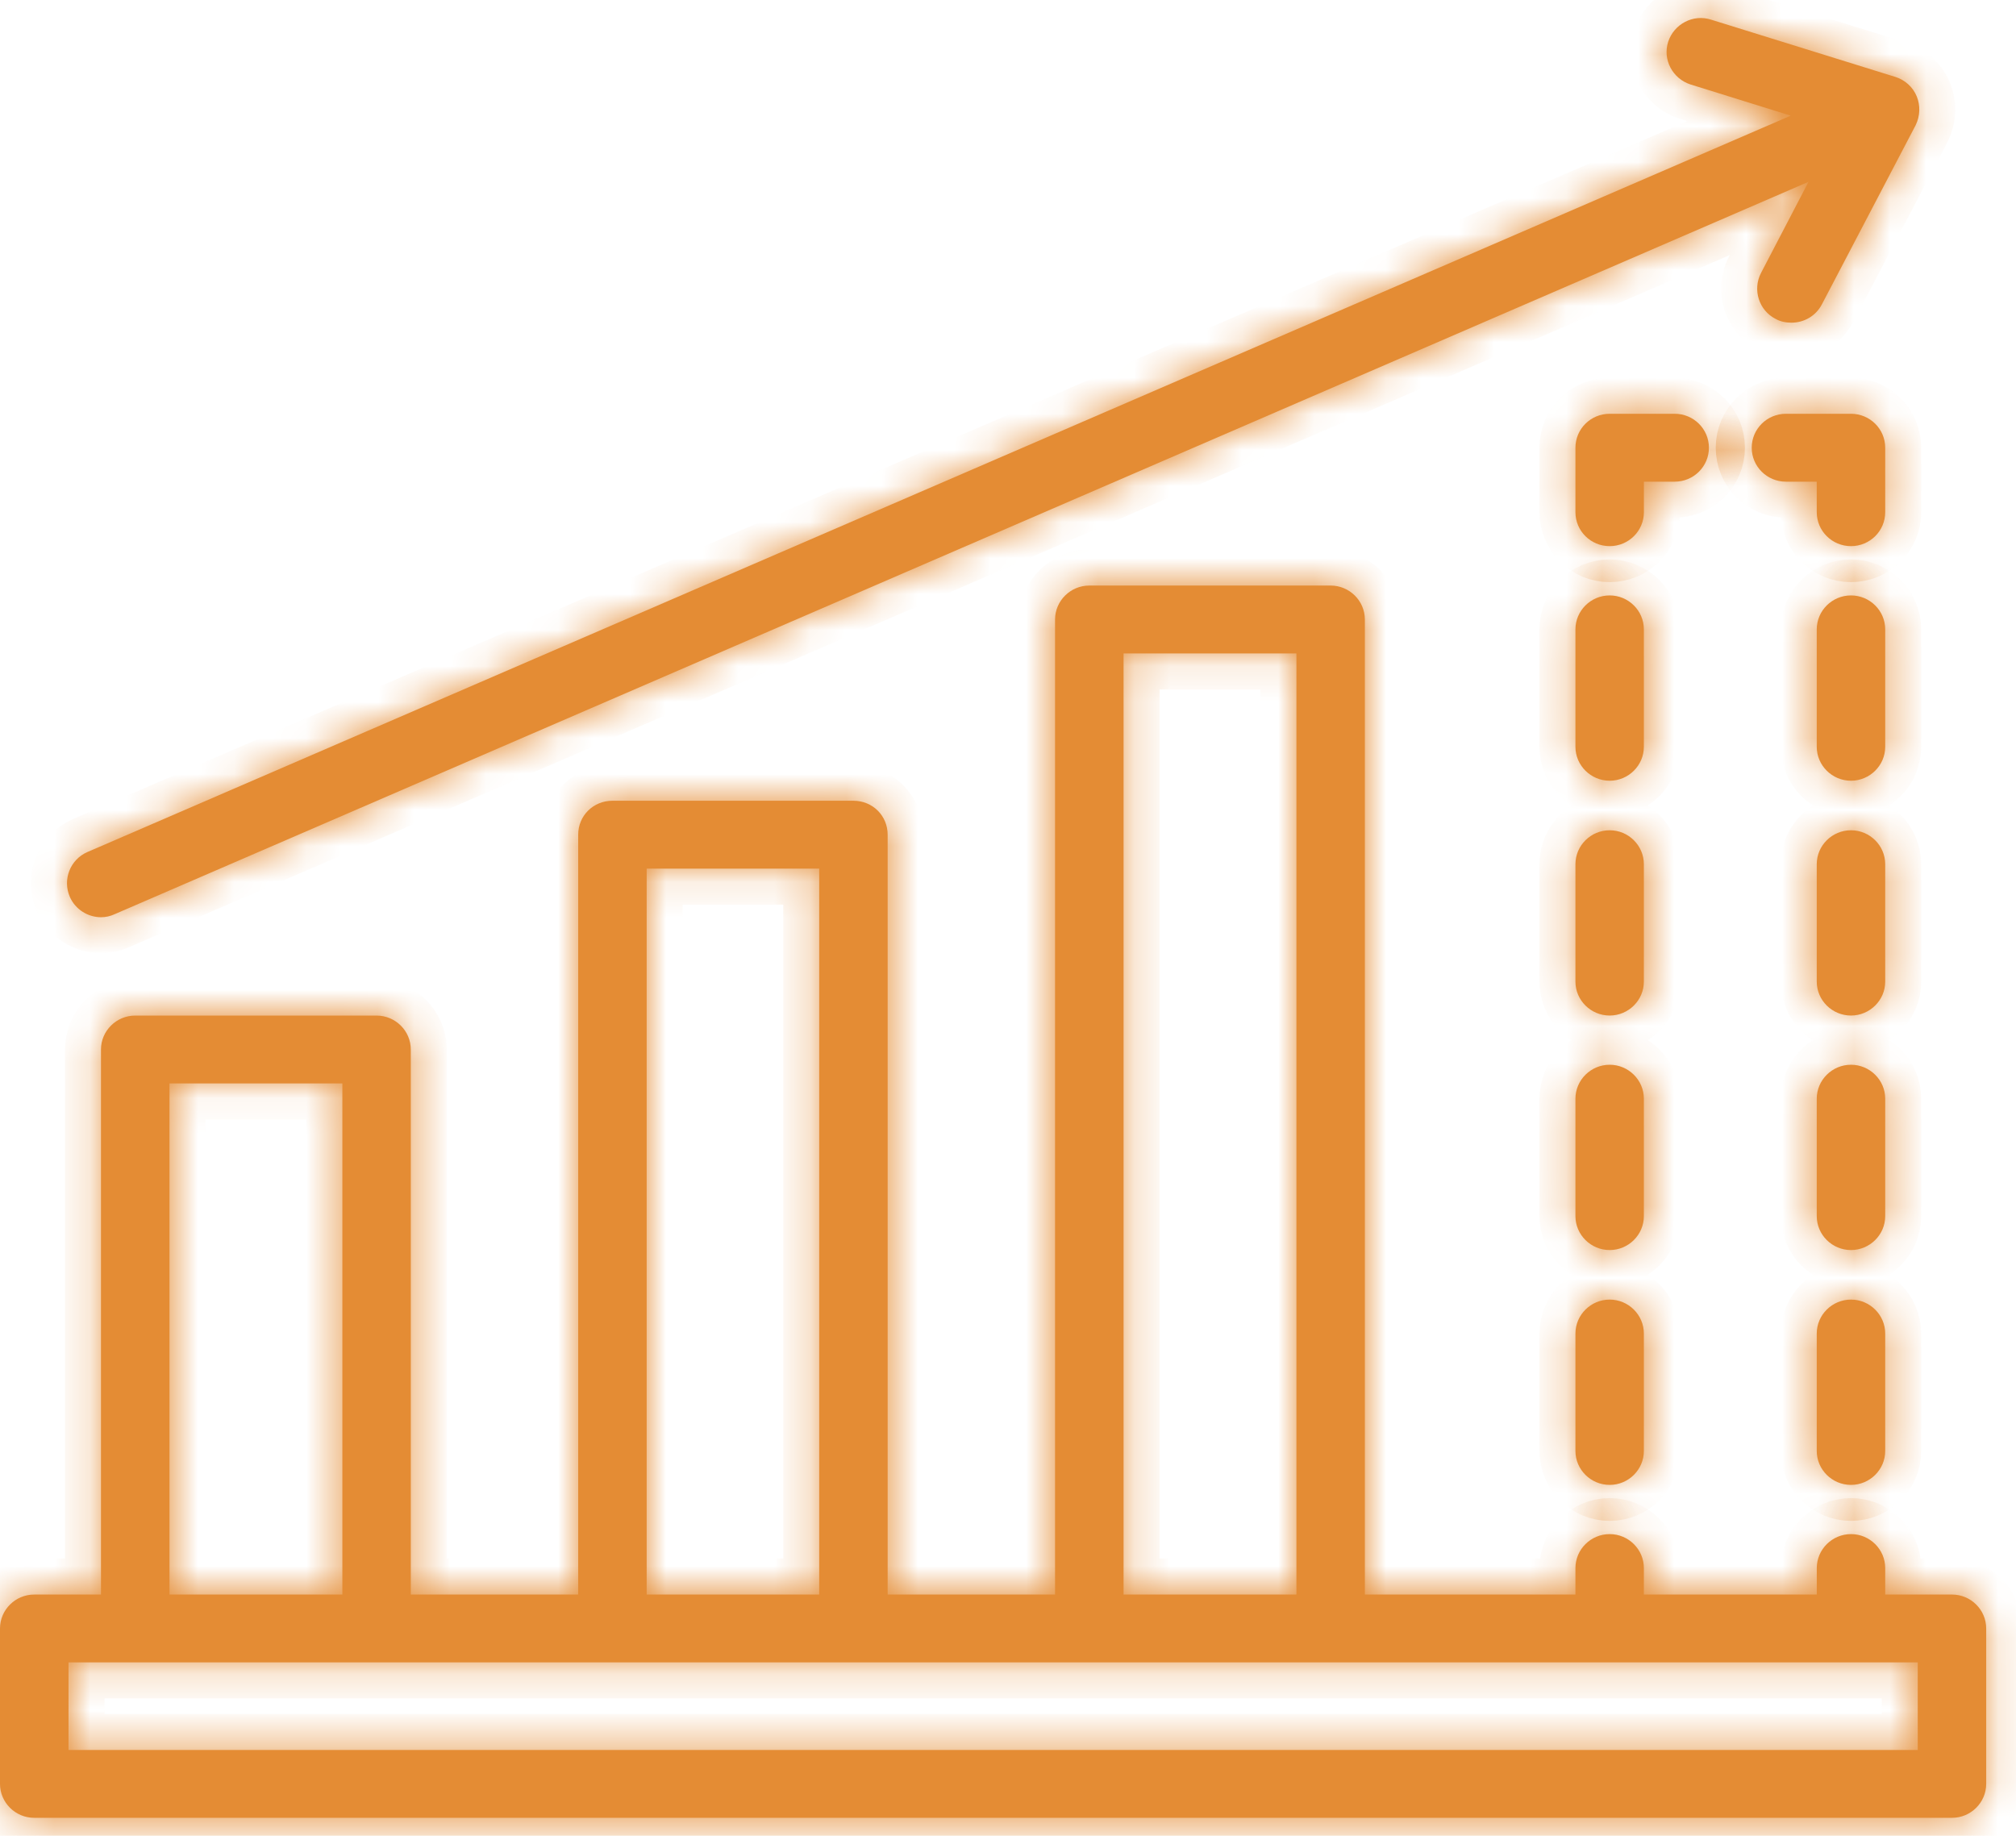 <svg width="56" height="51" viewBox="0 0 56 51" fill="none" xmlns="http://www.w3.org/2000/svg">
<mask id="path-1-inside-1_1864_15482" fill="white">
<path d="M44.713 15.172C44.187 15.172 43.762 14.75 43.762 14.229V12.438C43.762 11.917 44.187 11.495 44.713 11.495H46.519C47.045 11.495 47.47 11.917 47.47 12.438C47.47 12.959 47.045 13.381 46.519 13.381H45.664V14.229C45.664 14.75 45.238 15.172 44.713 15.172Z"/>
<path d="M51.416 15.172C50.891 15.172 50.465 14.75 50.465 14.229V13.381H49.609C49.084 13.381 48.659 12.959 48.659 12.438C48.659 11.917 49.084 11.495 49.609 11.495H51.416C51.942 11.495 52.367 11.917 52.367 12.438V14.229C52.367 14.75 51.942 15.172 51.416 15.172Z"/>
<path d="M44.713 16.541C44.19 16.541 43.762 16.965 43.762 17.484V20.746C43.762 21.264 44.19 21.689 44.713 21.689C45.236 21.689 45.663 21.264 45.663 20.746V17.484C45.663 16.965 45.236 16.541 44.713 16.541ZM44.713 23.065C44.19 23.065 43.762 23.489 43.762 24.008V27.27C43.762 27.788 44.19 28.212 44.713 28.212C45.236 28.212 45.663 27.788 45.663 27.27V24.008C45.663 23.489 45.236 23.065 44.713 23.065ZM44.713 29.579C44.19 29.579 43.762 30.004 43.762 30.522V33.784C43.762 34.303 44.19 34.727 44.713 34.727C45.236 34.727 45.663 34.303 45.663 33.784V30.522C45.663 30.004 45.236 29.579 44.713 29.579ZM44.713 36.103C44.19 36.103 43.762 36.528 43.762 37.046V40.308C43.762 40.827 44.19 41.251 44.713 41.251C45.236 41.251 45.663 40.827 45.663 40.308V37.046C45.663 36.528 45.236 36.103 44.713 36.103Z"/>
<path d="M51.416 16.541C50.893 16.541 50.465 16.965 50.465 17.484V20.746C50.465 21.264 50.893 21.689 51.416 21.689C51.939 21.689 52.367 21.264 52.367 20.746V17.484C52.367 16.965 51.939 16.541 51.416 16.541ZM51.416 23.065C50.893 23.065 50.465 23.489 50.465 24.008V27.27C50.465 27.788 50.893 28.212 51.416 28.212C51.939 28.212 52.367 27.788 52.367 27.27V24.008C52.367 23.489 51.939 23.065 51.416 23.065ZM51.416 29.579C50.893 29.579 50.465 30.004 50.465 30.522V33.784C50.465 34.303 50.893 34.727 51.416 34.727C51.939 34.727 52.367 34.303 52.367 33.784V30.522C52.367 30.004 51.939 29.579 51.416 29.579ZM51.416 36.103C50.893 36.103 50.465 36.528 50.465 37.046V40.308C50.465 40.827 50.893 41.251 51.416 41.251C51.939 41.251 52.367 40.827 52.367 40.308V37.046C52.367 36.528 51.939 36.103 51.416 36.103Z"/>
<path d="M54.222 44.297H52.367V43.561C52.367 43.043 51.94 42.618 51.417 42.618C50.894 42.618 50.466 43.043 50.466 43.561V44.297H45.663V43.561C45.663 43.043 45.236 42.618 44.713 42.618C44.19 42.618 43.762 43.043 43.762 43.561V44.297H37.913V17.21C37.913 16.692 37.486 16.267 36.963 16.267H30.258C29.735 16.267 29.307 16.692 29.307 17.21V44.297H24.657V23.188C24.657 22.66 24.239 22.245 23.706 22.245H17.012C16.48 22.245 16.061 22.66 16.061 23.188V44.297H11.411V29.155C11.411 28.637 10.983 28.213 10.46 28.213H3.756C3.233 28.213 2.805 28.637 2.805 29.155V44.297H0.951C0.428 44.297 -0 44.721 -0 45.239V49.557C-0 50.076 0.428 50.5 0.951 50.5H54.221C54.744 50.5 55.172 50.076 55.172 49.557V45.239C55.172 44.721 54.745 44.297 54.222 44.297ZM31.21 18.153H36.012V44.297H31.21V18.153ZM17.963 24.131H22.756V44.297H17.963V24.131ZM4.708 30.098H9.51V44.296H4.708V30.098ZM53.271 48.615H1.903V46.182H53.271V48.615Z"/>
<path d="M53.213 3.477L50.608 8.455C50.437 8.785 50.104 8.964 49.762 8.964C49.609 8.964 49.457 8.935 49.324 8.86C48.858 8.624 48.678 8.049 48.915 7.587L50.237 5.051L3.186 25.396C3.062 25.453 2.938 25.481 2.805 25.481C2.444 25.481 2.092 25.265 1.94 24.916C1.731 24.435 1.95 23.879 2.425 23.671L49.743 3.213L46.957 2.346C46.462 2.185 46.177 1.657 46.339 1.158C46.5 0.668 47.033 0.385 47.527 0.545L52.653 2.138C52.919 2.223 53.138 2.421 53.242 2.676C53.347 2.93 53.337 3.222 53.213 3.477Z"/>
</mask>
<path d="M44.713 15.172C44.187 15.172 43.762 14.75 43.762 14.229V12.438C43.762 11.917 44.187 11.495 44.713 11.495H46.519C47.045 11.495 47.47 11.917 47.47 12.438C47.47 12.959 47.045 13.381 46.519 13.381H45.664V14.229C45.664 14.75 45.238 15.172 44.713 15.172Z" fill="#E48C34"/>
<path d="M51.416 15.172C50.891 15.172 50.465 14.75 50.465 14.229V13.381H49.609C49.084 13.381 48.659 12.959 48.659 12.438C48.659 11.917 49.084 11.495 49.609 11.495H51.416C51.942 11.495 52.367 11.917 52.367 12.438V14.229C52.367 14.75 51.942 15.172 51.416 15.172Z" fill="#E48C34"/>
<path d="M44.713 16.541C44.19 16.541 43.762 16.965 43.762 17.484V20.746C43.762 21.264 44.19 21.689 44.713 21.689C45.236 21.689 45.663 21.264 45.663 20.746V17.484C45.663 16.965 45.236 16.541 44.713 16.541ZM44.713 23.065C44.19 23.065 43.762 23.489 43.762 24.008V27.27C43.762 27.788 44.19 28.212 44.713 28.212C45.236 28.212 45.663 27.788 45.663 27.27V24.008C45.663 23.489 45.236 23.065 44.713 23.065ZM44.713 29.579C44.19 29.579 43.762 30.004 43.762 30.522V33.784C43.762 34.303 44.19 34.727 44.713 34.727C45.236 34.727 45.663 34.303 45.663 33.784V30.522C45.663 30.004 45.236 29.579 44.713 29.579ZM44.713 36.103C44.19 36.103 43.762 36.528 43.762 37.046V40.308C43.762 40.827 44.19 41.251 44.713 41.251C45.236 41.251 45.663 40.827 45.663 40.308V37.046C45.663 36.528 45.236 36.103 44.713 36.103Z" fill="#E48C34"/>
<path d="M51.416 16.541C50.893 16.541 50.465 16.965 50.465 17.484V20.746C50.465 21.264 50.893 21.689 51.416 21.689C51.939 21.689 52.367 21.264 52.367 20.746V17.484C52.367 16.965 51.939 16.541 51.416 16.541ZM51.416 23.065C50.893 23.065 50.465 23.489 50.465 24.008V27.27C50.465 27.788 50.893 28.212 51.416 28.212C51.939 28.212 52.367 27.788 52.367 27.27V24.008C52.367 23.489 51.939 23.065 51.416 23.065ZM51.416 29.579C50.893 29.579 50.465 30.004 50.465 30.522V33.784C50.465 34.303 50.893 34.727 51.416 34.727C51.939 34.727 52.367 34.303 52.367 33.784V30.522C52.367 30.004 51.939 29.579 51.416 29.579ZM51.416 36.103C50.893 36.103 50.465 36.528 50.465 37.046V40.308C50.465 40.827 50.893 41.251 51.416 41.251C51.939 41.251 52.367 40.827 52.367 40.308V37.046C52.367 36.528 51.939 36.103 51.416 36.103Z" fill="#E48C34"/>
<path d="M54.222 44.297H52.367V43.561C52.367 43.043 51.94 42.618 51.417 42.618C50.894 42.618 50.466 43.043 50.466 43.561V44.297H45.663V43.561C45.663 43.043 45.236 42.618 44.713 42.618C44.19 42.618 43.762 43.043 43.762 43.561V44.297H37.913V17.21C37.913 16.692 37.486 16.267 36.963 16.267H30.258C29.735 16.267 29.307 16.692 29.307 17.21V44.297H24.657V23.188C24.657 22.66 24.239 22.245 23.706 22.245H17.012C16.48 22.245 16.061 22.66 16.061 23.188V44.297H11.411V29.155C11.411 28.637 10.983 28.213 10.46 28.213H3.756C3.233 28.213 2.805 28.637 2.805 29.155V44.297H0.951C0.428 44.297 -0 44.721 -0 45.239V49.557C-0 50.076 0.428 50.5 0.951 50.5H54.221C54.744 50.5 55.172 50.076 55.172 49.557V45.239C55.172 44.721 54.745 44.297 54.222 44.297ZM31.21 18.153H36.012V44.297H31.21V18.153ZM17.963 24.131H22.756V44.297H17.963V24.131ZM4.708 30.098H9.51V44.296H4.708V30.098ZM53.271 48.615H1.903V46.182H53.271V48.615Z" fill="#E48C34"/>
<path d="M53.213 3.477L50.608 8.455C50.437 8.785 50.104 8.964 49.762 8.964C49.609 8.964 49.457 8.935 49.324 8.86C48.858 8.624 48.678 8.049 48.915 7.587L50.237 5.051L3.186 25.396C3.062 25.453 2.938 25.481 2.805 25.481C2.444 25.481 2.092 25.265 1.94 24.916C1.731 24.435 1.95 23.879 2.425 23.671L49.743 3.213L46.957 2.346C46.462 2.185 46.177 1.657 46.339 1.158C46.5 0.668 47.033 0.385 47.527 0.545L52.653 2.138C52.919 2.223 53.138 2.421 53.242 2.676C53.347 2.93 53.337 3.222 53.213 3.477Z" fill="#E48C34"/>
<path d="M44.713 15.172C44.187 15.172 43.762 14.75 43.762 14.229V12.438C43.762 11.917 44.187 11.495 44.713 11.495H46.519C47.045 11.495 47.47 11.917 47.47 12.438C47.47 12.959 47.045 13.381 46.519 13.381H45.664V14.229C45.664 14.75 45.238 15.172 44.713 15.172Z" stroke="#E48C34" stroke-width="2" mask="url(#path-1-inside-1_1864_15482)"/>
<path d="M51.416 15.172C50.891 15.172 50.465 14.75 50.465 14.229V13.381H49.609C49.084 13.381 48.659 12.959 48.659 12.438C48.659 11.917 49.084 11.495 49.609 11.495H51.416C51.942 11.495 52.367 11.917 52.367 12.438V14.229C52.367 14.75 51.942 15.172 51.416 15.172Z" stroke="#E48C34" stroke-width="2" mask="url(#path-1-inside-1_1864_15482)"/>
<path d="M44.713 16.541C44.19 16.541 43.762 16.965 43.762 17.484V20.746C43.762 21.264 44.19 21.689 44.713 21.689C45.236 21.689 45.663 21.264 45.663 20.746V17.484C45.663 16.965 45.236 16.541 44.713 16.541ZM44.713 23.065C44.19 23.065 43.762 23.489 43.762 24.008V27.27C43.762 27.788 44.19 28.212 44.713 28.212C45.236 28.212 45.663 27.788 45.663 27.27V24.008C45.663 23.489 45.236 23.065 44.713 23.065ZM44.713 29.579C44.19 29.579 43.762 30.004 43.762 30.522V33.784C43.762 34.303 44.19 34.727 44.713 34.727C45.236 34.727 45.663 34.303 45.663 33.784V30.522C45.663 30.004 45.236 29.579 44.713 29.579ZM44.713 36.103C44.19 36.103 43.762 36.528 43.762 37.046V40.308C43.762 40.827 44.19 41.251 44.713 41.251C45.236 41.251 45.663 40.827 45.663 40.308V37.046C45.663 36.528 45.236 36.103 44.713 36.103Z" stroke="#E48C34" stroke-width="2" mask="url(#path-1-inside-1_1864_15482)"/>
<path d="M51.416 16.541C50.893 16.541 50.465 16.965 50.465 17.484V20.746C50.465 21.264 50.893 21.689 51.416 21.689C51.939 21.689 52.367 21.264 52.367 20.746V17.484C52.367 16.965 51.939 16.541 51.416 16.541ZM51.416 23.065C50.893 23.065 50.465 23.489 50.465 24.008V27.27C50.465 27.788 50.893 28.212 51.416 28.212C51.939 28.212 52.367 27.788 52.367 27.27V24.008C52.367 23.489 51.939 23.065 51.416 23.065ZM51.416 29.579C50.893 29.579 50.465 30.004 50.465 30.522V33.784C50.465 34.303 50.893 34.727 51.416 34.727C51.939 34.727 52.367 34.303 52.367 33.784V30.522C52.367 30.004 51.939 29.579 51.416 29.579ZM51.416 36.103C50.893 36.103 50.465 36.528 50.465 37.046V40.308C50.465 40.827 50.893 41.251 51.416 41.251C51.939 41.251 52.367 40.827 52.367 40.308V37.046C52.367 36.528 51.939 36.103 51.416 36.103Z" stroke="#E48C34" stroke-width="2" mask="url(#path-1-inside-1_1864_15482)"/>
<path d="M54.222 44.297H52.367V43.561C52.367 43.043 51.94 42.618 51.417 42.618C50.894 42.618 50.466 43.043 50.466 43.561V44.297H45.663V43.561C45.663 43.043 45.236 42.618 44.713 42.618C44.19 42.618 43.762 43.043 43.762 43.561V44.297H37.913V17.21C37.913 16.692 37.486 16.267 36.963 16.267H30.258C29.735 16.267 29.307 16.692 29.307 17.21V44.297H24.657V23.188C24.657 22.66 24.239 22.245 23.706 22.245H17.012C16.48 22.245 16.061 22.66 16.061 23.188V44.297H11.411V29.155C11.411 28.637 10.983 28.213 10.46 28.213H3.756C3.233 28.213 2.805 28.637 2.805 29.155V44.297H0.951C0.428 44.297 -0 44.721 -0 45.239V49.557C-0 50.076 0.428 50.5 0.951 50.5H54.221C54.744 50.5 55.172 50.076 55.172 49.557V45.239C55.172 44.721 54.745 44.297 54.222 44.297ZM31.21 18.153H36.012V44.297H31.21V18.153ZM17.963 24.131H22.756V44.297H17.963V24.131ZM4.708 30.098H9.51V44.296H4.708V30.098ZM53.271 48.615H1.903V46.182H53.271V48.615Z" stroke="#E48C34" stroke-width="2" mask="url(#path-1-inside-1_1864_15482)"/>
<path d="M53.213 3.477L50.608 8.455C50.437 8.785 50.104 8.964 49.762 8.964C49.609 8.964 49.457 8.935 49.324 8.86C48.858 8.624 48.678 8.049 48.915 7.587L50.237 5.051L3.186 25.396C3.062 25.453 2.938 25.481 2.805 25.481C2.444 25.481 2.092 25.265 1.94 24.916C1.731 24.435 1.95 23.879 2.425 23.671L49.743 3.213L46.957 2.346C46.462 2.185 46.177 1.657 46.339 1.158C46.5 0.668 47.033 0.385 47.527 0.545L52.653 2.138C52.919 2.223 53.138 2.421 53.242 2.676C53.347 2.93 53.337 3.222 53.213 3.477Z" stroke="#E48C34" stroke-width="2" mask="url(#path-1-inside-1_1864_15482)"/>
</svg>
